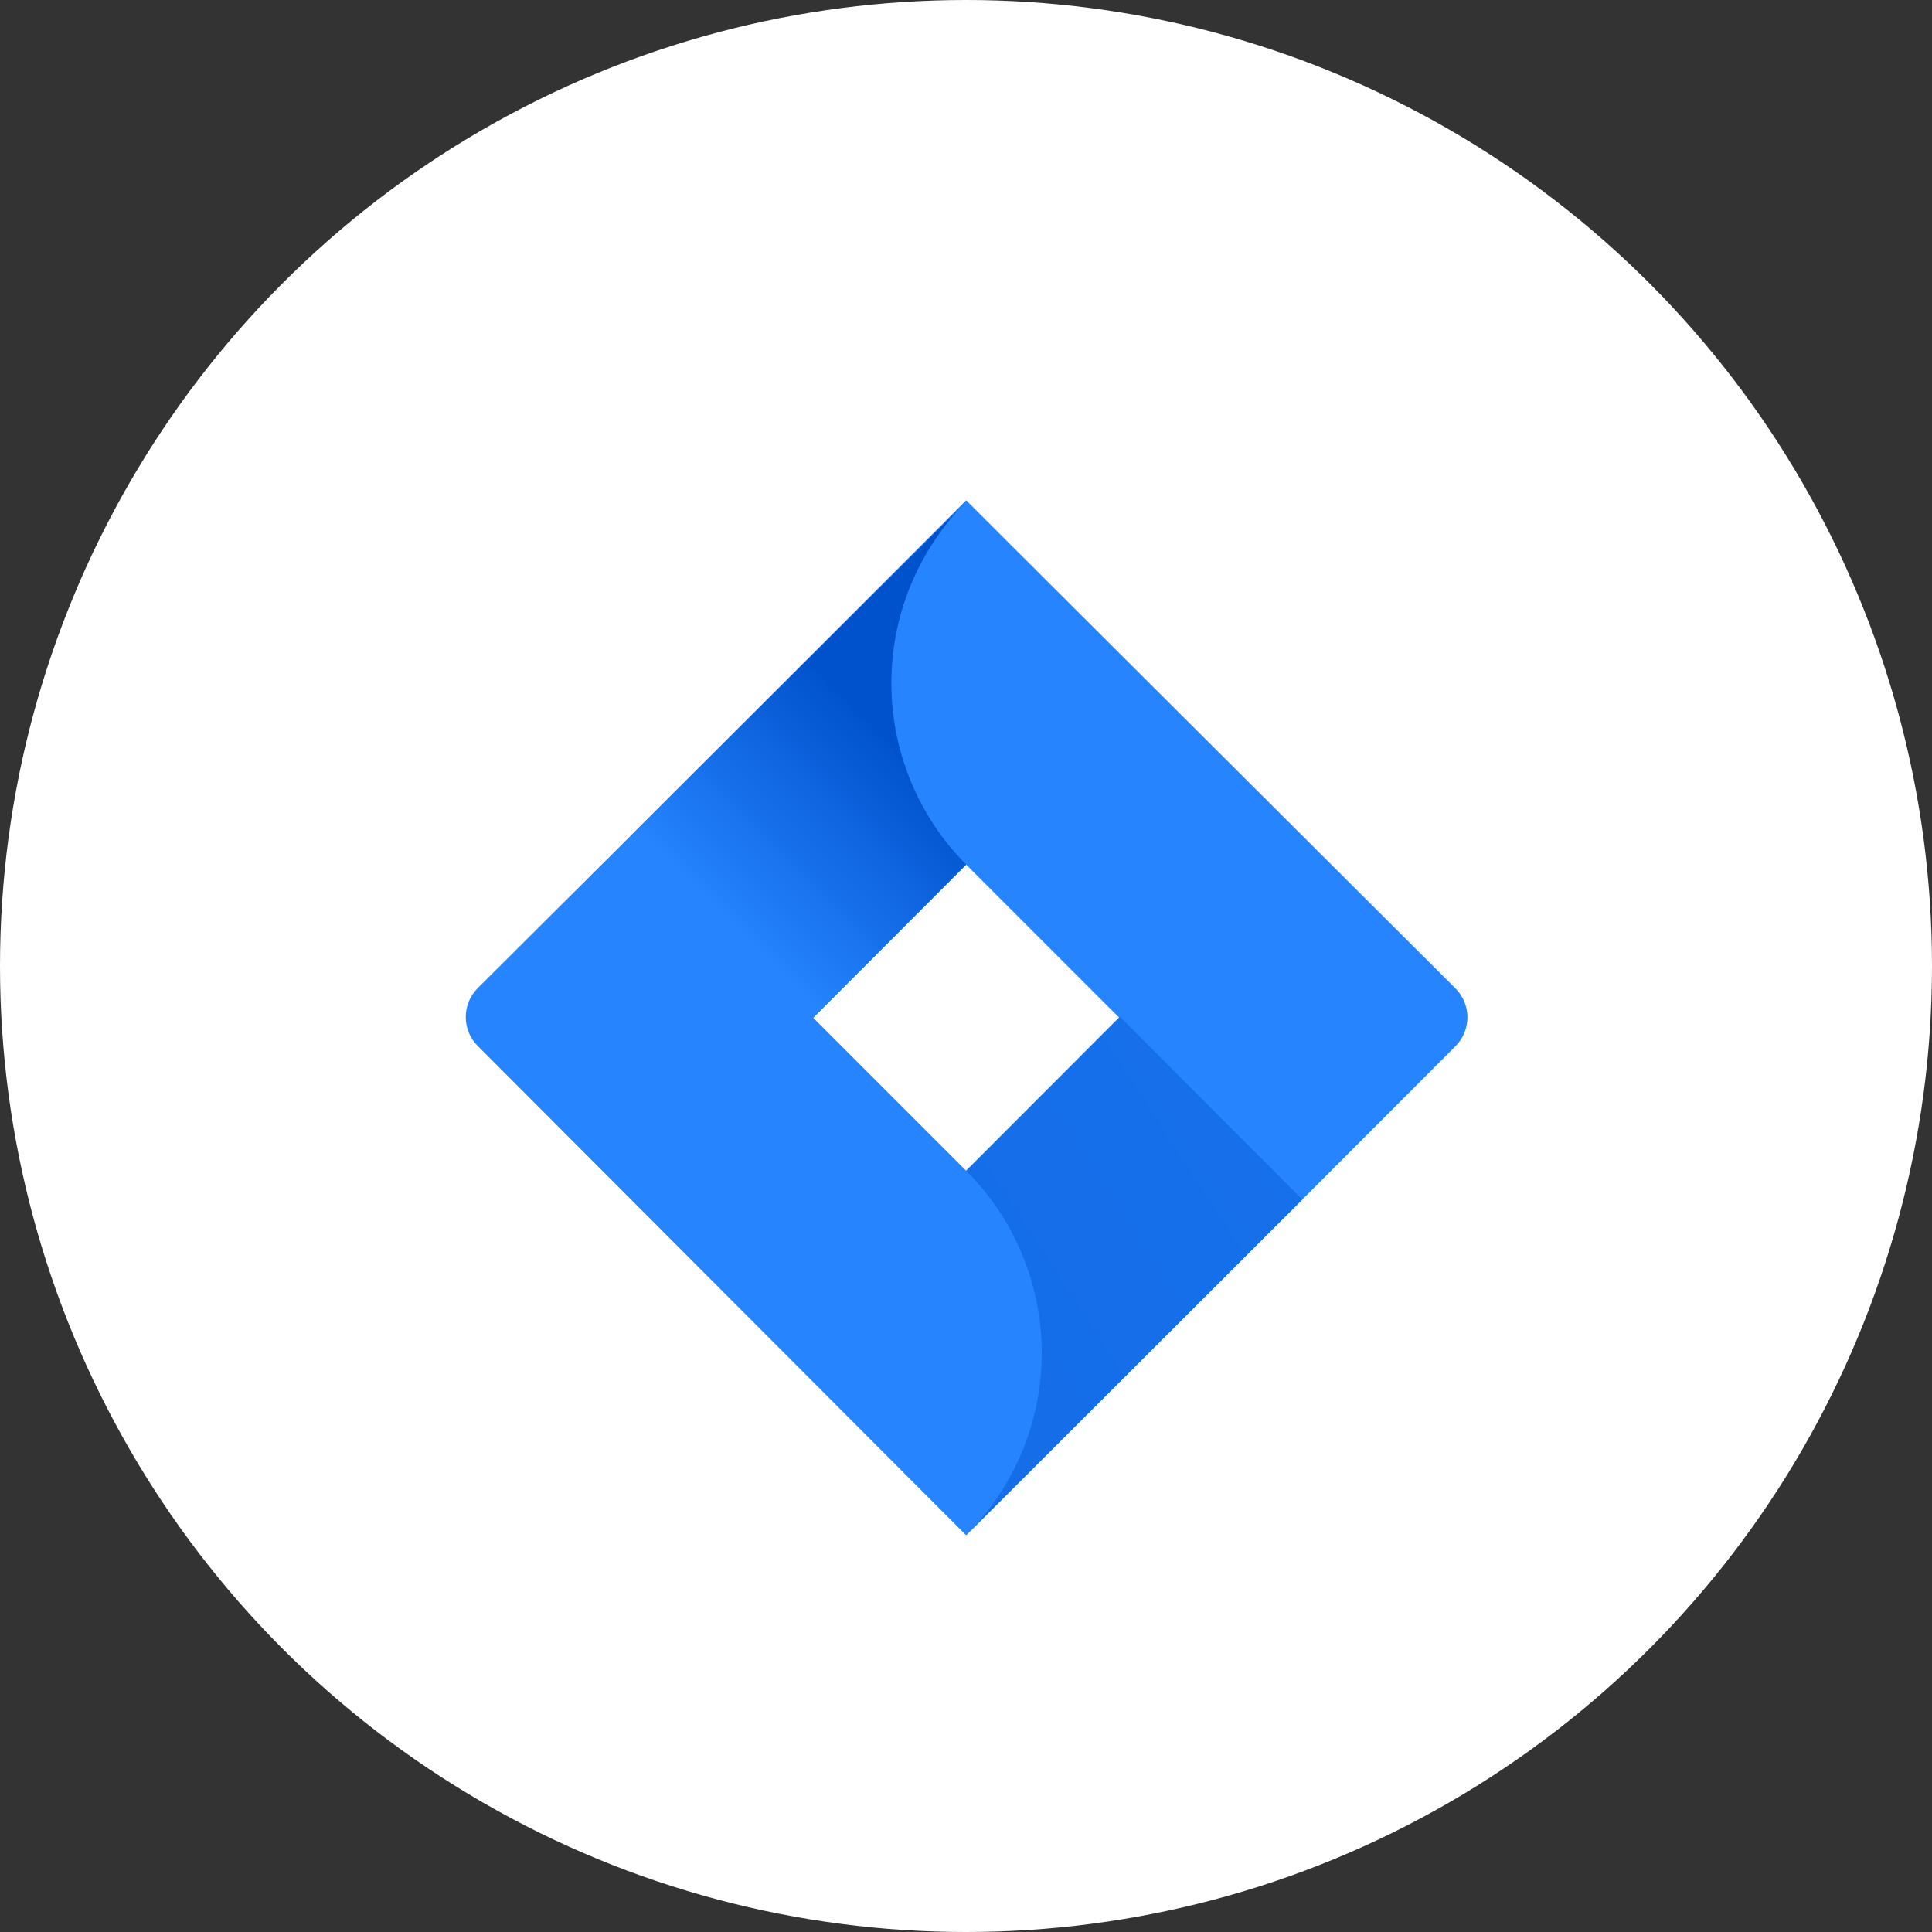 <svg width="112" height="112" viewBox="0 0 112 112" fill="none" xmlns="http://www.w3.org/2000/svg">
<rect x="0" y="0" width="112" height="112" fill="#333333" stroke="none"/>
<circle cx="56" cy="56" r="56" fill="white"/>
<path d="M84.355 57.279L58.497 31.488L56.009 29L36.587 48.422L27.697 57.279C27.476 57.499 27.301 57.761 27.181 58.049C27.062 58.338 27 58.647 27 58.959C27 59.27 27.062 59.58 27.181 59.868C27.301 60.156 27.476 60.417 27.697 60.638L45.461 78.435L56.009 89L75.473 69.561L75.772 69.263L84.355 60.671C84.581 60.45 84.76 60.186 84.883 59.895C85.005 59.604 85.069 59.291 85.069 58.975C85.069 58.659 85.005 58.346 84.883 58.055C84.76 57.764 84.581 57.5 84.355 57.279V57.279ZM56.009 67.869L47.136 58.996L56.009 50.122L64.883 58.996L56.009 67.869Z" fill="#2684FF"/>
<path d="M56.009 50.122C53.232 47.326 51.673 43.544 51.673 39.602C51.673 35.661 53.232 31.879 56.009 29.083L36.554 48.464L47.119 59.029L56.009 50.122Z" fill="url(#paint0_linear)"/>
<path d="M64.924 58.938L56.009 67.869C57.398 69.256 58.5 70.903 59.252 72.716C60.004 74.528 60.391 76.472 60.391 78.435C60.391 80.397 60.004 82.341 59.252 84.154C58.5 85.967 57.398 87.613 56.009 89L75.498 69.536L64.924 58.938Z" fill="url(#paint1_linear)"/>
<defs>
<linearGradient id="paint0_linear" x1="54.442" y1="41.141" x2="42.052" y2="53.531" gradientUnits="userSpaceOnUse">
<stop offset="0.18" stop-color="#0052CC"/>
<stop offset="1" stop-color="#2684FF"/>
</linearGradient>
<linearGradient id="paint1_linear" x1="875.894" y1="1906.86" x2="1285.19" y2="1641.35" gradientUnits="userSpaceOnUse">
<stop offset="0.18" stop-color="#0052CC"/>
<stop offset="1" stop-color="#2684FF"/>
</linearGradient>
</defs>
</svg>
